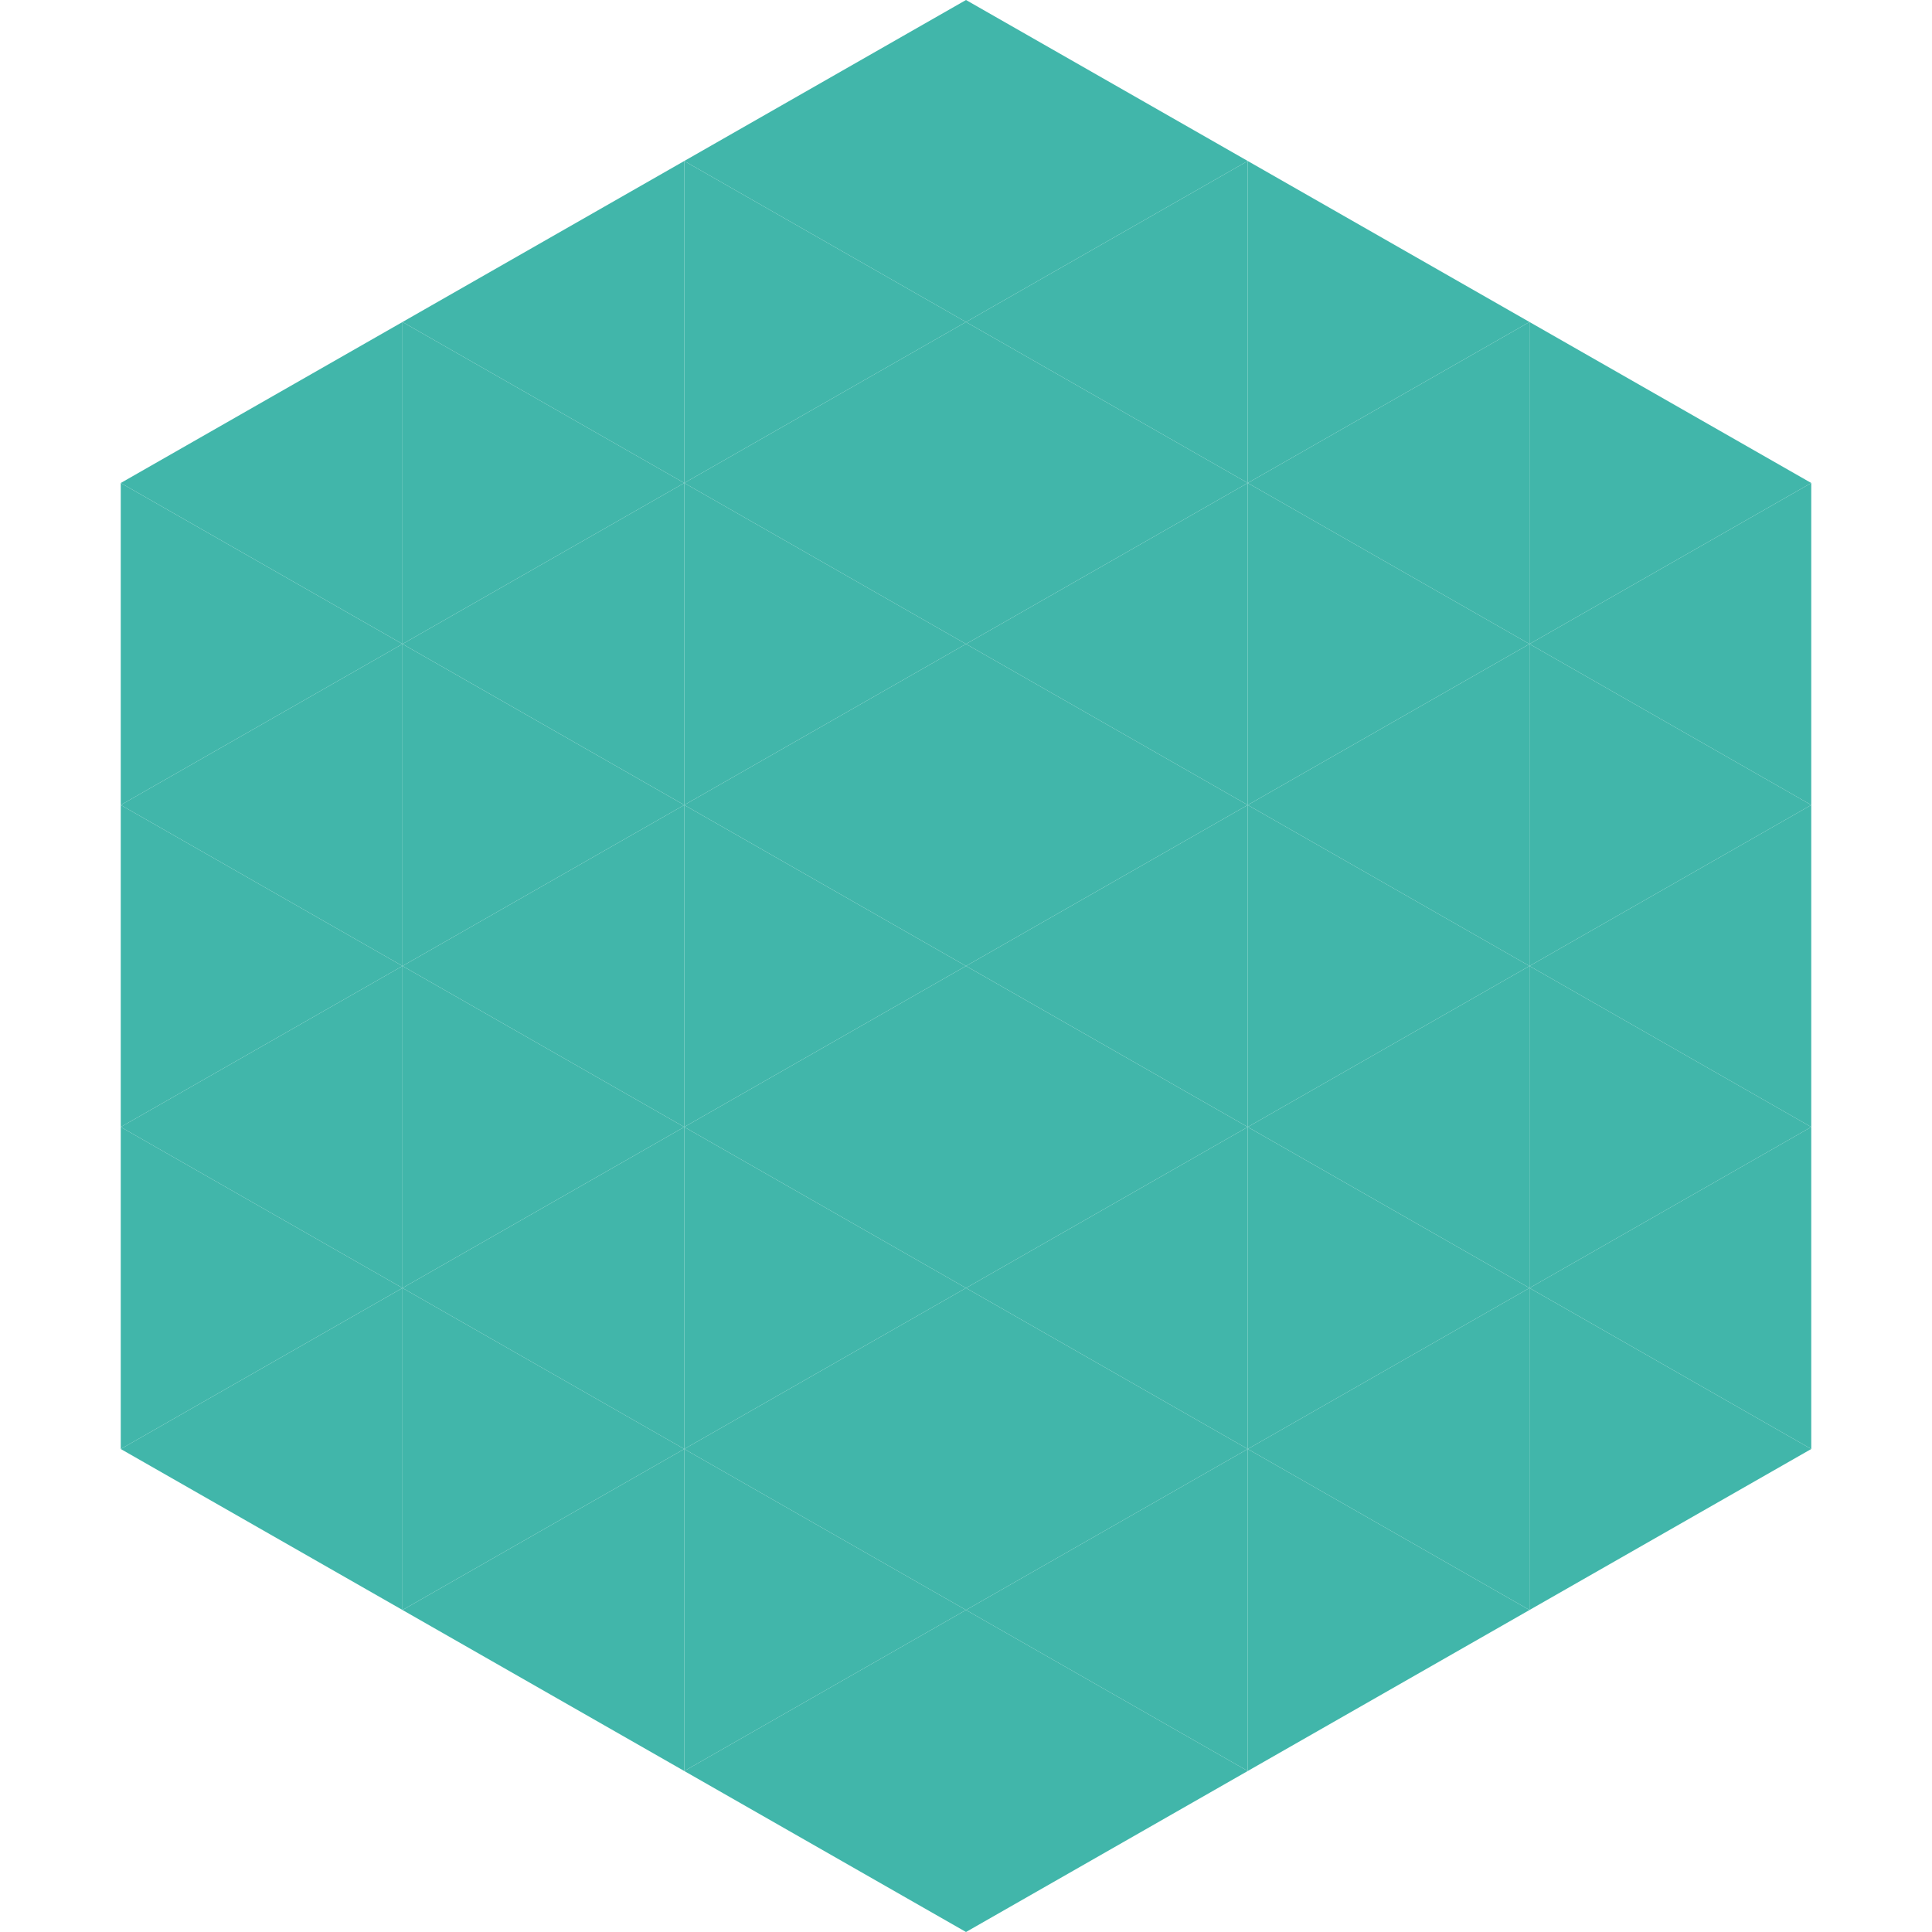 <?xml version="1.0"?>
<!-- Generated by SVGo -->
<svg width="240" height="240"
     xmlns="http://www.w3.org/2000/svg"
     xmlns:xlink="http://www.w3.org/1999/xlink">
<polygon points="50,40 15,60 50,80" style="fill:rgb(65,182,170)" />
<polygon points="190,40 225,60 190,80" style="fill:rgb(65,182,170)" />
<polygon points="15,60 50,80 15,100" style="fill:rgb(65,182,170)" />
<polygon points="225,60 190,80 225,100" style="fill:rgb(65,182,170)" />
<polygon points="50,80 15,100 50,120" style="fill:rgb(65,182,170)" />
<polygon points="190,80 225,100 190,120" style="fill:rgb(65,182,170)" />
<polygon points="15,100 50,120 15,140" style="fill:rgb(65,182,170)" />
<polygon points="225,100 190,120 225,140" style="fill:rgb(65,182,170)" />
<polygon points="50,120 15,140 50,160" style="fill:rgb(65,182,170)" />
<polygon points="190,120 225,140 190,160" style="fill:rgb(65,182,170)" />
<polygon points="15,140 50,160 15,180" style="fill:rgb(65,182,170)" />
<polygon points="225,140 190,160 225,180" style="fill:rgb(65,182,170)" />
<polygon points="50,160 15,180 50,200" style="fill:rgb(65,182,170)" />
<polygon points="190,160 225,180 190,200" style="fill:rgb(65,182,170)" />
<polygon points="15,180 50,200 15,220" style="fill:rgb(255,255,255); fill-opacity:0" />
<polygon points="225,180 190,200 225,220" style="fill:rgb(255,255,255); fill-opacity:0" />
<polygon points="50,0 85,20 50,40" style="fill:rgb(255,255,255); fill-opacity:0" />
<polygon points="190,0 155,20 190,40" style="fill:rgb(255,255,255); fill-opacity:0" />
<polygon points="85,20 50,40 85,60" style="fill:rgb(65,182,170)" />
<polygon points="155,20 190,40 155,60" style="fill:rgb(65,182,170)" />
<polygon points="50,40 85,60 50,80" style="fill:rgb(65,182,170)" />
<polygon points="190,40 155,60 190,80" style="fill:rgb(65,182,170)" />
<polygon points="85,60 50,80 85,100" style="fill:rgb(65,182,170)" />
<polygon points="155,60 190,80 155,100" style="fill:rgb(65,182,170)" />
<polygon points="50,80 85,100 50,120" style="fill:rgb(65,182,170)" />
<polygon points="190,80 155,100 190,120" style="fill:rgb(65,182,170)" />
<polygon points="85,100 50,120 85,140" style="fill:rgb(65,182,170)" />
<polygon points="155,100 190,120 155,140" style="fill:rgb(65,182,170)" />
<polygon points="50,120 85,140 50,160" style="fill:rgb(65,182,170)" />
<polygon points="190,120 155,140 190,160" style="fill:rgb(65,182,170)" />
<polygon points="85,140 50,160 85,180" style="fill:rgb(65,182,170)" />
<polygon points="155,140 190,160 155,180" style="fill:rgb(65,182,170)" />
<polygon points="50,160 85,180 50,200" style="fill:rgb(65,182,170)" />
<polygon points="190,160 155,180 190,200" style="fill:rgb(65,182,170)" />
<polygon points="85,180 50,200 85,220" style="fill:rgb(65,182,170)" />
<polygon points="155,180 190,200 155,220" style="fill:rgb(65,182,170)" />
<polygon points="120,0 85,20 120,40" style="fill:rgb(65,182,170)" />
<polygon points="120,0 155,20 120,40" style="fill:rgb(65,182,170)" />
<polygon points="85,20 120,40 85,60" style="fill:rgb(65,182,170)" />
<polygon points="155,20 120,40 155,60" style="fill:rgb(65,182,170)" />
<polygon points="120,40 85,60 120,80" style="fill:rgb(65,182,170)" />
<polygon points="120,40 155,60 120,80" style="fill:rgb(65,182,170)" />
<polygon points="85,60 120,80 85,100" style="fill:rgb(65,182,170)" />
<polygon points="155,60 120,80 155,100" style="fill:rgb(65,182,170)" />
<polygon points="120,80 85,100 120,120" style="fill:rgb(65,182,170)" />
<polygon points="120,80 155,100 120,120" style="fill:rgb(65,182,170)" />
<polygon points="85,100 120,120 85,140" style="fill:rgb(65,182,170)" />
<polygon points="155,100 120,120 155,140" style="fill:rgb(65,182,170)" />
<polygon points="120,120 85,140 120,160" style="fill:rgb(65,182,170)" />
<polygon points="120,120 155,140 120,160" style="fill:rgb(65,182,170)" />
<polygon points="85,140 120,160 85,180" style="fill:rgb(65,182,170)" />
<polygon points="155,140 120,160 155,180" style="fill:rgb(65,182,170)" />
<polygon points="120,160 85,180 120,200" style="fill:rgb(65,182,170)" />
<polygon points="120,160 155,180 120,200" style="fill:rgb(65,182,170)" />
<polygon points="85,180 120,200 85,220" style="fill:rgb(65,182,170)" />
<polygon points="155,180 120,200 155,220" style="fill:rgb(65,182,170)" />
<polygon points="120,200 85,220 120,240" style="fill:rgb(65,182,170)" />
<polygon points="120,200 155,220 120,240" style="fill:rgb(65,182,170)" />
<polygon points="85,220 120,240 85,260" style="fill:rgb(255,255,255); fill-opacity:0" />
<polygon points="155,220 120,240 155,260" style="fill:rgb(255,255,255); fill-opacity:0" />
</svg>
